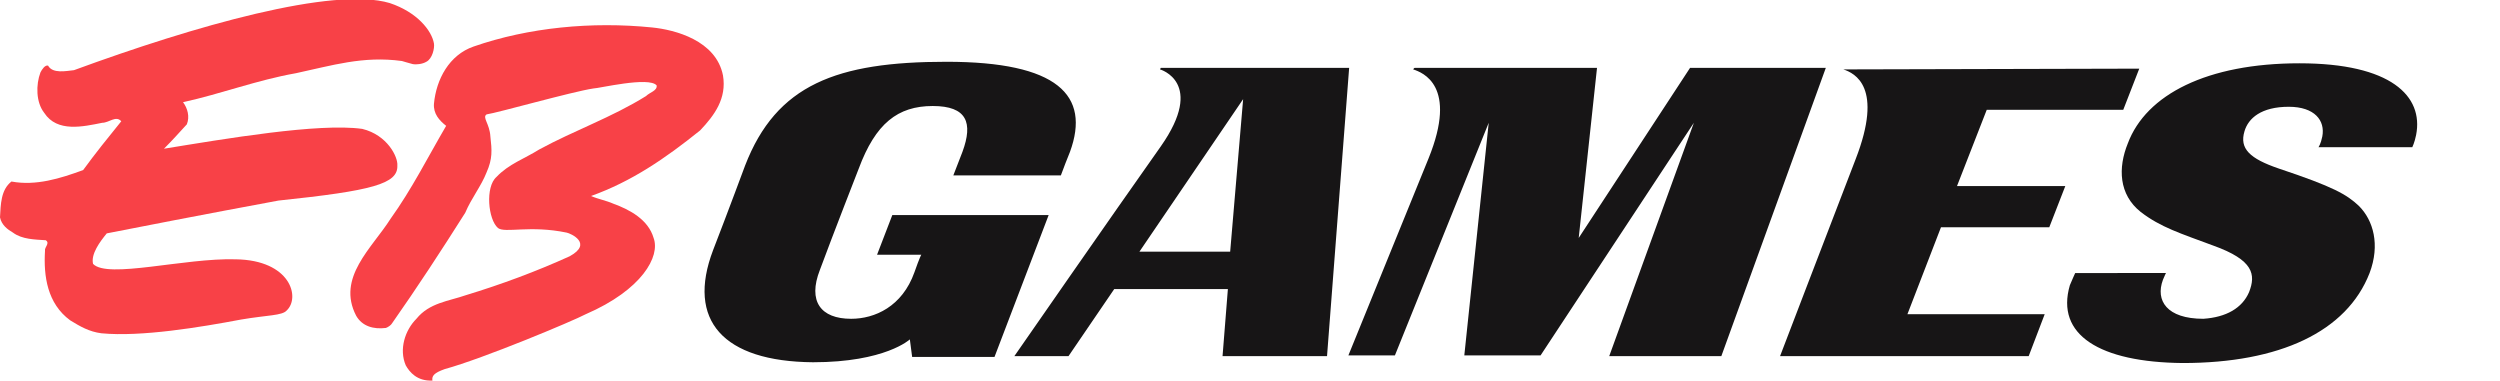 <?xml version="1.0" encoding="utf-8"?>
<!-- Generator: Adobe Illustrator 26.1.0, SVG Export Plug-In . SVG Version: 6.00 Build 0)  -->
<svg version="1.1" id="Layer_1" xmlns="http://www.w3.org/2000/svg" xmlns:xlink="http://www.w3.org/1999/xlink" x="0px" y="0px"
	 viewBox="0 0 327.8 50" style="enable-background:new 0 0 327.8 50;" xml:space="preserve">
<style type="text/css">
	.st0{fill:#F84147;}
	.st1{fill:#171516;}
</style>
<path class="st0" d="M94.8,9.9c0.5,3-1.1,5.2-3,7.2c-4.6,3.7-9,6.7-14.3,8.6c0.9,0.4,2,0.6,2.9,1c2.2,0.8,4.6,2.1,5.3,4.5
	c0.9,2.4-1.5,6.8-8.9,10c-1.7,0.9-13.4,5.8-18.5,7.2c-1.4,0.5-1.7,0.9-1.6,1.5c-2,0.1-3-1.1-3.5-2c-0.9-2.1-0.1-4.6,1.4-6.1
	c1.7-2.1,4.2-2.3,6.5-3.1c4.6-1.4,9.2-3.1,13.6-5.1c3.1-1.7,0.1-3-0.4-3.1c-4.8-1-8.1,0.1-9-0.6c-1.3-1.1-1.7-5.4-0.2-6.7
	c1.6-1.7,3.7-2.4,5.6-3.6c4.6-2.5,9.5-4.2,14-7c0.5-0.5,1.5-0.7,1.4-1.4c-1-1.2-7.6,0.4-8.3,0.4c-2.7,0.4-12.6,3.2-14,3.4
	c-0.6,0.4,0.4,1.2,0.5,2.9c0.2,1.8,0.3,2.9-0.5,4.7c-0.7,1.8-2,3.4-2.8,5.3c-3.1,4.9-6.3,9.8-9.6,14.5c-0.1,0.2-0.5,0.5-0.8,0.6
	c-1.6,0.2-3.1-0.2-3.9-1.6c-2.6-5,2.1-8.9,4.5-12.7c2.8-3.9,4.9-8.1,7.3-12.2c-0.9-0.7-1.7-1.6-1.6-2.9c0.3-3.2,2-6.4,5.2-7.5
	c7.2-2.5,15.5-3.3,23.4-2.5C88.5,3.9,93.9,5.3,94.8,9.9z"/>
<path class="st0" d="M56.9,5.7c0.1,0.6-0.2,2-1,2.4c-0.5,0.3-1.3,0.4-1.8,0.3C53.7,8.3,52.7,8,52.7,8c-5.1-0.7-9.2,0.6-13.9,1.6
	c-5.1,0.9-9.8,2.7-14.8,3.8c0.6,0.8,0.9,1.9,0.5,2.9c-1,1.1-2,2.2-3,3.2c8-1.3,20.3-3.4,26-2.6c3.3,0.8,4.7,3.7,4.6,4.8
	c0.1,2.4-3.2,3.3-15.6,4.6c-9.2,1.7-20,3.8-22.5,4.3c-0.9,1.1-2.1,2.7-1.8,4c1.9,2,12-0.8,18.7-0.6c7.2,0.1,8.5,5,6.7,6.7
	c-0.6,0.7-2.5,0.6-6,1.2c-5.3,1-13.1,2.3-18.3,1.8c-1.6-0.2-2.8-0.9-4.1-1.7c-3-2.2-3.5-5.8-3.3-9.1c-0.1-0.5,0.7-1,0.1-1.4
	c-1.4-0.1-3.1-0.1-4.3-1c-0.7-0.4-1.5-1-1.7-2c0.1-1.7,0.1-3.6,1.5-4.7c3.2,0.6,6.4-0.4,9.4-1.5c1.6-2.2,3.3-4.3,5-6.4
	c-0.7-0.8-1.6,0.2-2.5,0.2c-2.5,0.5-5.9,1.3-7.6-1.3c-1.1-1.4-1.1-3.7-0.5-5.3c0.2-0.4,0.6-1,1-0.9c0.6,1.1,2.4,0.7,3.4,0.6
	c15.8-5.8,34-11,41.4-8.8C54.7,1.6,56.6,4,56.9,5.7z"/>
<path class="st1" d="M93.5,32.8c1.9-4.9,4.2-11.1,4.2-11.1c4.1-10.6,12-13.6,26.4-13.6c14.6,0,18.9,4.4,16.2,11.8
	c-0.4,1-0.8,2-1.2,3.1H125c0,0,0.5-1.3,1.2-3.1c1.4-3.8,0.6-6-3.9-6c-4.6,0-7.5,2.3-9.7,8.2c0,0-3.4,8.7-5.1,13.3
	c-1.6,4.1,0.1,6.4,4.1,6.4c3.1,0,6.7-1.6,8.3-6.1c0.7-2,0.9-2.3,0.9-2.3H115l2-5.2h20.5l-7.1,18.6h-10.8l-0.3-2.3c0,0-3.2,3-12.7,3
	C94.8,47.4,90,42,93.5,32.8z M294.9,38.3c0.9-2.3,0.6-4.2-4.7-6.1c-4.3-1.6-6.9-2.4-9.5-4.4c-2.9-2.3-3-5.8-1.7-9
	c2.4-6.4,10.4-10.5,22.5-10.5c12,0,16.3,4.3,15.3,9.4c-0.2,1-0.5,1.6-0.5,1.6H304c0,0,0.3-0.4,0.5-1.4c0.4-2.1-1-3.9-4.4-3.9
	c-3.6,0-5.3,1.5-5.8,3.2c-0.7,2.3,0.7,3.6,4.5,4.9c7.2,2.4,8.9,3.4,10.5,4.9c1.9,1.9,2.8,5.1,1.4,8.8c-3,7.7-11.8,11.8-24.5,11.8
	c-10.9-0.1-16.7-3.7-14.8-10.2c0.2-0.5,0.7-1.6,0.7-1.6H284c0,0-0.2,0.4-0.4,0.9c-1,2.7,0.5,5.1,5.3,5.1
	C291.9,41.6,294,40.4,294.9,38.3z M241.7,9.1c1.5,0.5,5.3,2.3,1.6,11.8c-3.7,9.6-9.9,25.8-9.9,25.8H266l2.1-5.5h-18l4.4-11.4h14.2
	l2.1-5.4h-14.2l3.9-10h17.9l2.1-5.4C280.5,9,241.7,9.1,241.7,9.1z M185.3,9.1c1.2,0.4,5.9,2.1,2,11.7l-10.5,25.8h6.1l12.3-30.5
	L192,46.6h10l20.1-30.5L211,46.7h14.7l13.7-37.8h-17.8L207,31.2l2.4-22.3h-23.9C185.4,8.9,185.3,9.1,185.3,9.1L185.3,9.1z
	 M152.2,8.9l-0.1,0.2c0,0,6,1.7,0.1,10.1c-6.3,8.9-19.2,27.5-19.2,27.5h7.1l6-8.8H161l-0.7,8.8H174l2.9-37.8L152.2,8.9L152.2,8.9z
	 M161.3,33h-11.9L163,13L161.3,33L161.3,33z"/>
</svg>
